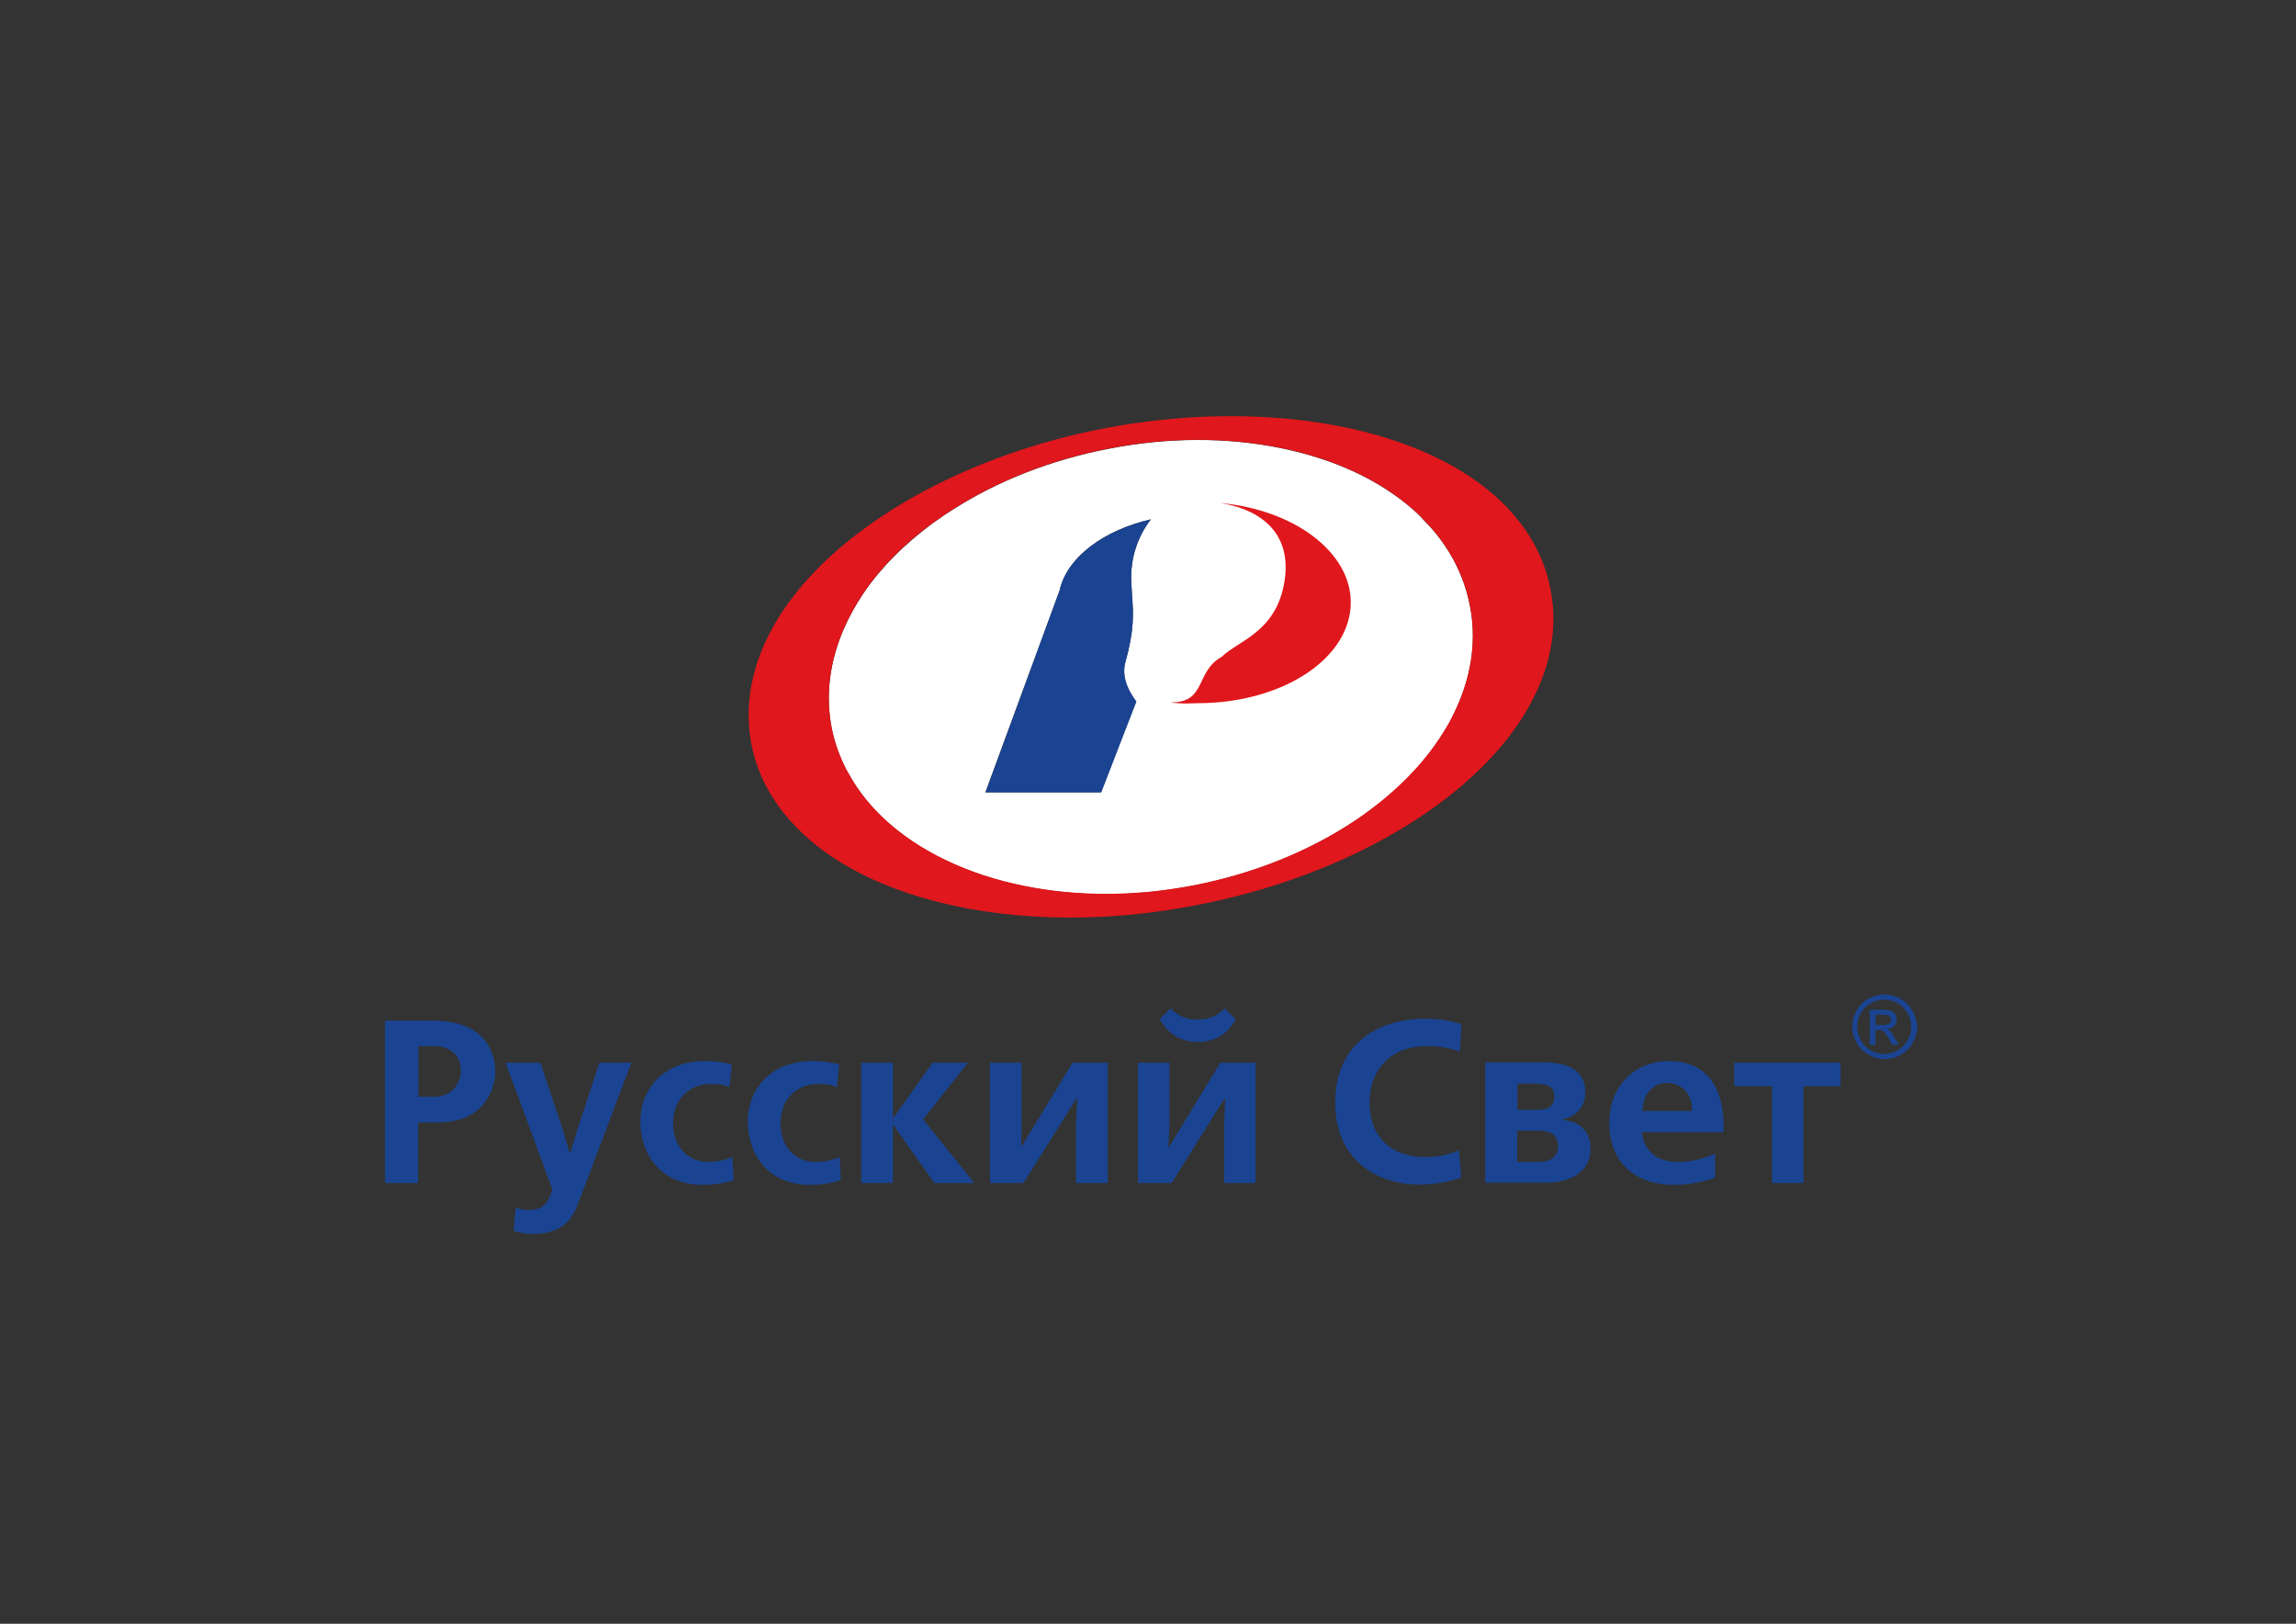 <?xml version="1.0" encoding="UTF-8"?> <svg xmlns="http://www.w3.org/2000/svg" xmlns:xlink="http://www.w3.org/1999/xlink" version="1.1" id="Слой_1" x="0px" y="0px" viewBox="0 0 841.9 595.3" style="enable-background:new 0 0 841.9 595.3;" xml:space="preserve"><rect x="0" y="0" width="841.9" height="595.3" fill="#333333" stroke="none"/> <style type="text/css"> .st0{fill:#4F65A8;} .st1{fill:#1A4492;} .st2{fill:#FFFFFF;} .st3{fill:#E0171C;} .st4{fill-rule:evenodd;clip-rule:evenodd;fill:#1A4492;} </style> <g> <polygon class="st0" points="360.3,387 360.4,386.9 360.3,386.9 "></polygon> <path class="st1" d="M439.3,382c7.6,0,11.9-4.5,13.8-8.4l-4.1-3.9c-3.1,3.5-7,4.1-9.8,4.1c-2.9,0-6.8-0.6-9.9-4.1l-4.1,3.9 C427.4,377.5,431.5,382,439.3,382"></path> <g> <g> <path class="st1" d="M158.8,374.2h-17.6v59.5h12.1v-22.2h7.6c15.2,0,20.7-10.7,20.7-18.5C181.7,389,180.3,374.2,158.8,374.2 M153.4,383.5h5.5c7,0,10.1,4.1,10.1,9c0,4.5-2.9,9.6-10.1,9.6h-5.5V383.5z"></path> <path class="st1" d="M211.9,413.6l-2.7,8.8h-0.4l-2.5-8.4l-8.2-24.4h-12.7l17.2,46.6l-1,2.5c-1.6,3.9-4.1,4.9-8,4.9 c-1.8,0-3.1-0.4-4.5-0.8l-0.8,8.4c2.1,0.8,4.3,1.2,6.6,1.2c12.5,0,15.4-6.2,17.9-13.3l18.7-49.5h-11.7L211.9,413.6z"></path> <path class="st1" d="M259.7,426c-8,0-12.9-6.2-12.9-14.2c0-8.8,6-14.4,13.7-14.4c2.7,0,5.1,0.2,7,1.2l0.8-8.4 c-3.3-0.8-6.8-1.2-9.7-1.2c-15.6,0-23.8,10.5-23.8,22.2c0,11.7,7.2,23.2,23,23.2c4.9,0,9.2-1,11.3-1.8l-0.6-8.4 C265.5,425.5,262.4,426,259.7,426"></path> <path class="st1" d="M299.1,426c-8.2,0-12.9-6.2-12.9-14.2c0-8.8,5.9-14.4,13.7-14.4c2.7,0,4.9,0.2,7,1.2l0.8-8.4 c-3.3-0.8-7-1.2-9.7-1.2c-15.6,0-23.8,10.5-23.8,22.2c0,11.7,7.2,23.2,22.8,23.2c5.1,0,9.2-1,11.3-1.8l-0.4-8.4 C304.9,425.5,301.6,426,299.1,426"></path> <polygon class="st1" points="354.9,389.6 342,389.6 327.7,409.7 327.4,409.7 327.4,389.6 315.8,389.6 315.8,433.7 327.4,433.7 327.4,412.6 327.7,412.6 342.6,433.7 357.2,433.7 338.5,410.4 "></polygon> <polygon class="st1" points="374.4,420.6 374.6,412.8 374.6,389.6 363,389.6 363,433.7 375.3,433.7 394.8,402.6 395,402.6 394.6,411 394.6,433.7 406.2,433.7 406.2,389.6 393.3,389.6 "></polygon> <polygon class="st1" points="447.5,389.6 428.6,420.6 428.4,420.6 428.8,412.8 428.8,389.6 417.3,389.6 417.3,433.7 429.6,433.7 449.1,402.6 449.3,402.6 448.9,411 448.9,433.7 460.4,433.7 460.4,389.6 "></polygon> <path class="st1" d="M523.4,383.5c4.7,0,8.4,0.8,11.9,2.1l0.6-10.1c-4.5-1.4-8.6-2-13.3-2c-18.5,0-33,10.1-33,30.8 c0,21.5,16,30,30.8,30c4.7,0,10.1-0.8,15.4-2.5l-0.8-10.1c-3.1,1.4-7.2,2.5-12.5,2.5c-10.7,0-20.3-5.8-20.3-20.1 C502.3,391.9,510.1,383.5,523.4,383.5"></path> <path class="st1" d="M573.3,410.6v-0.4c4.5-0.8,8-4.3,8-9.8c0-4.7-2.3-10.9-15-10.9h-21.7v44.1h22.2c9.9,0,16.4-4.5,16.4-12.3 C583.3,414,578.2,411,573.3,410.6 M563.4,406.9h-7v-9.6h7c2.1,0,6.6,0.2,6.6,4.7C570,406.7,565.7,406.9,563.4,406.9 M556.3,414.5 h7.2c2.7,0,7.8,0.2,7.8,5.7c0,5.8-5.7,5.8-7.8,5.8h-7.2V414.5z"></path> <path class="st1" d="M632,412.6c0-3.9-0.2-23.6-20.1-23.6c-11.9,0-21.8,8.6-21.8,22.6c0,15.6,10.5,22.8,23.8,22.8 c5.1,0,10.5-1,15-2.7v-8.8c-4.1,1.9-8.6,3.1-13.7,3.1c-8.8,0-12.7-5.3-13.1-10.9H632V412.6z M611.2,397c4.3,0,9.4,2.9,9.2,10.3 h-18.1C602.2,401.5,606.1,397,611.2,397"></path> <polygon class="st1" points="635.9,398.2 649.8,398.2 649.8,433.7 661.3,433.7 661.3,398.2 674.9,398.2 674.9,389.6 635.9,389.6 "></polygon> <path class="st1" d="M701.2,370.5c-1.1-1.9-2.5-3.4-4.4-4.4c-1.9-1-3.8-1.5-5.8-1.5c-2,0-3.9,0.5-5.8,1.5c-1.9,1-3.4,2.5-4.4,4.4 c-1.1,1.9-1.6,3.9-1.6,5.9c0,2,0.5,4,1.6,5.9c1,1.9,2.5,3.3,4.4,4.4c1.9,1,3.8,1.6,5.9,1.6s4-0.5,5.9-1.6c1.9-1,3.3-2.5,4.4-4.4 c1-1.9,1.6-3.9,1.6-5.9C702.8,374.4,702.3,372.4,701.2,370.5 M699.5,381.4c-0.9,1.6-2.1,2.8-3.7,3.7c-1.6,0.9-3.2,1.3-4.9,1.3 c-1.7,0-3.3-0.4-4.9-1.3c-1.6-0.9-2.8-2.1-3.7-3.7c-0.9-1.6-1.3-3.2-1.3-4.9c0-1.7,0.4-3.4,1.3-5c0.9-1.6,2.1-2.8,3.7-3.7 c1.6-0.9,3.2-1.3,4.9-1.3c1.7,0,3.3,0.4,4.9,1.3c1.6,0.8,2.8,2.1,3.7,3.7c0.9,1.6,1.3,3.2,1.3,5 C700.8,378.2,700.4,379.8,699.5,381.4"></path> <path class="st1" d="M693,378c-0.3-0.3-0.6-0.5-1.1-0.7c1.1-0.1,2-0.5,2.6-1.2c0.7-0.7,1-1.5,1-2.4c0-0.7-0.2-1.3-0.6-1.9 c-0.4-0.6-0.9-1-1.6-1.2c-0.7-0.2-1.8-0.4-3.3-0.4h-4.4V383h2.1v-5.4h1.2c0.7,0,1.3,0.1,1.6,0.4c0.5,0.4,1.3,1.4,2.2,3l1.1,2h2.5 l-1.6-2.5C694.2,379.3,693.5,378.5,693,378 M690.3,375.8h-2.5V372h2.3c1,0,1.7,0.1,2.1,0.2c0.4,0.1,0.7,0.4,0.9,0.7 c0.2,0.3,0.3,0.6,0.3,1c0,0.6-0.2,1.1-0.7,1.4C692.3,375.6,691.5,375.8,690.3,375.8"></path> </g> </g> <g> <path class="st2" d="M539,222.2c-2-10.5-6.8-20.2-14.2-28.6c-0.6-0.6-1.2-1.3-1.8-1.9c-0.5-0.5-0.9-1-1.4-1.5 c-0.2-0.2-0.4-0.4-0.6-0.7c-3.2-3.2-6.8-6.1-10.8-8.8c-11.5-7.9-25.6-13.4-41.1-16.5c-19.3-3.9-40.7-3.9-62.3,0.3 c-21.5,4.1-41.4,12-57.8,22.6c-0.6,0.4-1.3,0.8-1.9,1.2c-0.8,0.5-1.6,1.1-2.3,1.6c-1,0.7-2,1.4-3,2.1 c-10.2,7.6-18.9,16.2-25.3,25.7c-2.8,4.2-5.1,8.4-7,12.7c-5.3,12.1-6.9,24.6-4.5,36.7c1.1,5.5,3,10.7,5.6,15.6 c0.2,0.3,0.4,0.7,0.6,1c0.2,0.4,0.4,0.7,0.6,1.1c3.2,5.5,7.2,10.5,12,15.1c12.8,12.1,30.8,20.8,51.9,25c9.4,1.9,19.4,2.9,29.8,2.9 c10.4,0,21.1-1,32-3.1c22.3-4.3,42.8-12.7,59.7-24c12.5-8.4,22.9-18.3,30.3-29.4c0.5-0.7,0.8-1.4,1.3-2c0.4-0.7,0.9-1.4,1.3-2.1 c0.4-0.7,0.9-1.4,1.3-2.2c1.2-2.2,2.3-4.4,3.2-6.6C539.8,246.4,541.4,234.1,539,222.2z M388.6,216.3l0.1-0.5 c3-11.8,16.2-21.5,33.3-25.4c-5,6.5-7.5,14.5-7.2,22.7c0.1,1.8,0.2,3.4,0.3,5.1c0.5,6.7,0.9,12.6-2.5,24.8l-0.1,0.3 c-1.2,5.8,1.8,10.7,4.1,13.9l-12.9,33.3h-42.4L388.6,216.3z"></path> <path class="st3" d="M447.3,184.4c11.6,1.7,27.5,8.8,23.5,29.9c-3.4,17.7-17,20.7-22.8,26.5c-9.9,5.4-5.4,17-19,16.7 c4.8,0.7,8.8,0.3,10.2,0.3c30.9,0,56.1-16.3,56.1-37C495.3,202.4,474.5,186.8,447.3,184.4z"></path> <path class="st4" d="M412.5,243.3l0.1-0.3c3.4-12.2,3-18,2.5-24.8c-0.1-1.6-0.2-3.3-0.3-5.1c-0.3-8.3,2.2-16.2,7.2-22.7 c-17,4-30.3,13.6-33.3,25.4l-0.1,0.5l-27.2,74.2h42.4l12.9-33.3C414.3,254,411.3,249.1,412.5,243.3z"></path> <path class="st3" d="M568.6,216.4c-2.9-16-12.9-30.3-28.8-41.1c-31-21.2-82.6-28.2-134.6-18.3c-51.5,9.8-96.6,35.3-117.7,66.3 c-11,16.2-15.1,33.3-12,49.5c3.1,16.1,13.3,30.3,29.4,41.2c21.7,14.6,53.1,22.4,87.5,22.4c15.1,0,30.8-1.5,46.5-4.6 c51.6-9.9,96.7-35.3,117.8-66.4C567.6,249.3,571.7,232.4,568.6,216.4z M527.5,271.2c-7.5,11.1-17.9,21-30.3,29.4 c-16.8,11.3-37.4,19.7-59.7,24c-10.9,2.1-21.6,3.1-32,3.1c-10.4,0-20.4-1-29.8-2.9c-21-4.2-39.1-12.9-51.9-25 c-4.8-4.6-8.9-9.6-12-15.1c-0.2-0.4-0.4-0.7-0.6-1.1c-0.2-0.3-0.4-0.7-0.6-1c-2.6-4.9-4.5-10.1-5.6-15.6 c-2.4-12.1-0.8-24.6,4.5-36.7c1.9-4.3,4.2-8.5,7-12.7c6.4-9.5,15-18.2,25.3-25.7c1-0.7,2-1.4,3-2.1c0.8-0.5,1.6-1.1,2.3-1.6 c0.6-0.4,1.3-0.8,1.9-1.2c16.5-10.6,36.3-18.5,57.8-22.6c21.5-4.2,43-4.1,62.3-0.3c15.5,3.1,29.5,8.6,41.1,16.5 c4,2.7,7.6,5.7,10.8,8.8c0.2,0.2,0.4,0.4,0.6,0.7c0.5,0.5,0.9,1,1.4,1.5c0.6,0.6,1.2,1.3,1.8,1.9c7.4,8.4,12.2,18.1,14.2,28.6 c2.3,11.9,0.8,24.2-4.4,36.2c-1,2.2-2,4.4-3.2,6.6c-0.4,0.7-0.9,1.4-1.3,2.2c-0.4,0.7-0.9,1.4-1.3,2.1 C528.3,269.9,528,270.6,527.5,271.2z"></path> </g> </g> </svg> 